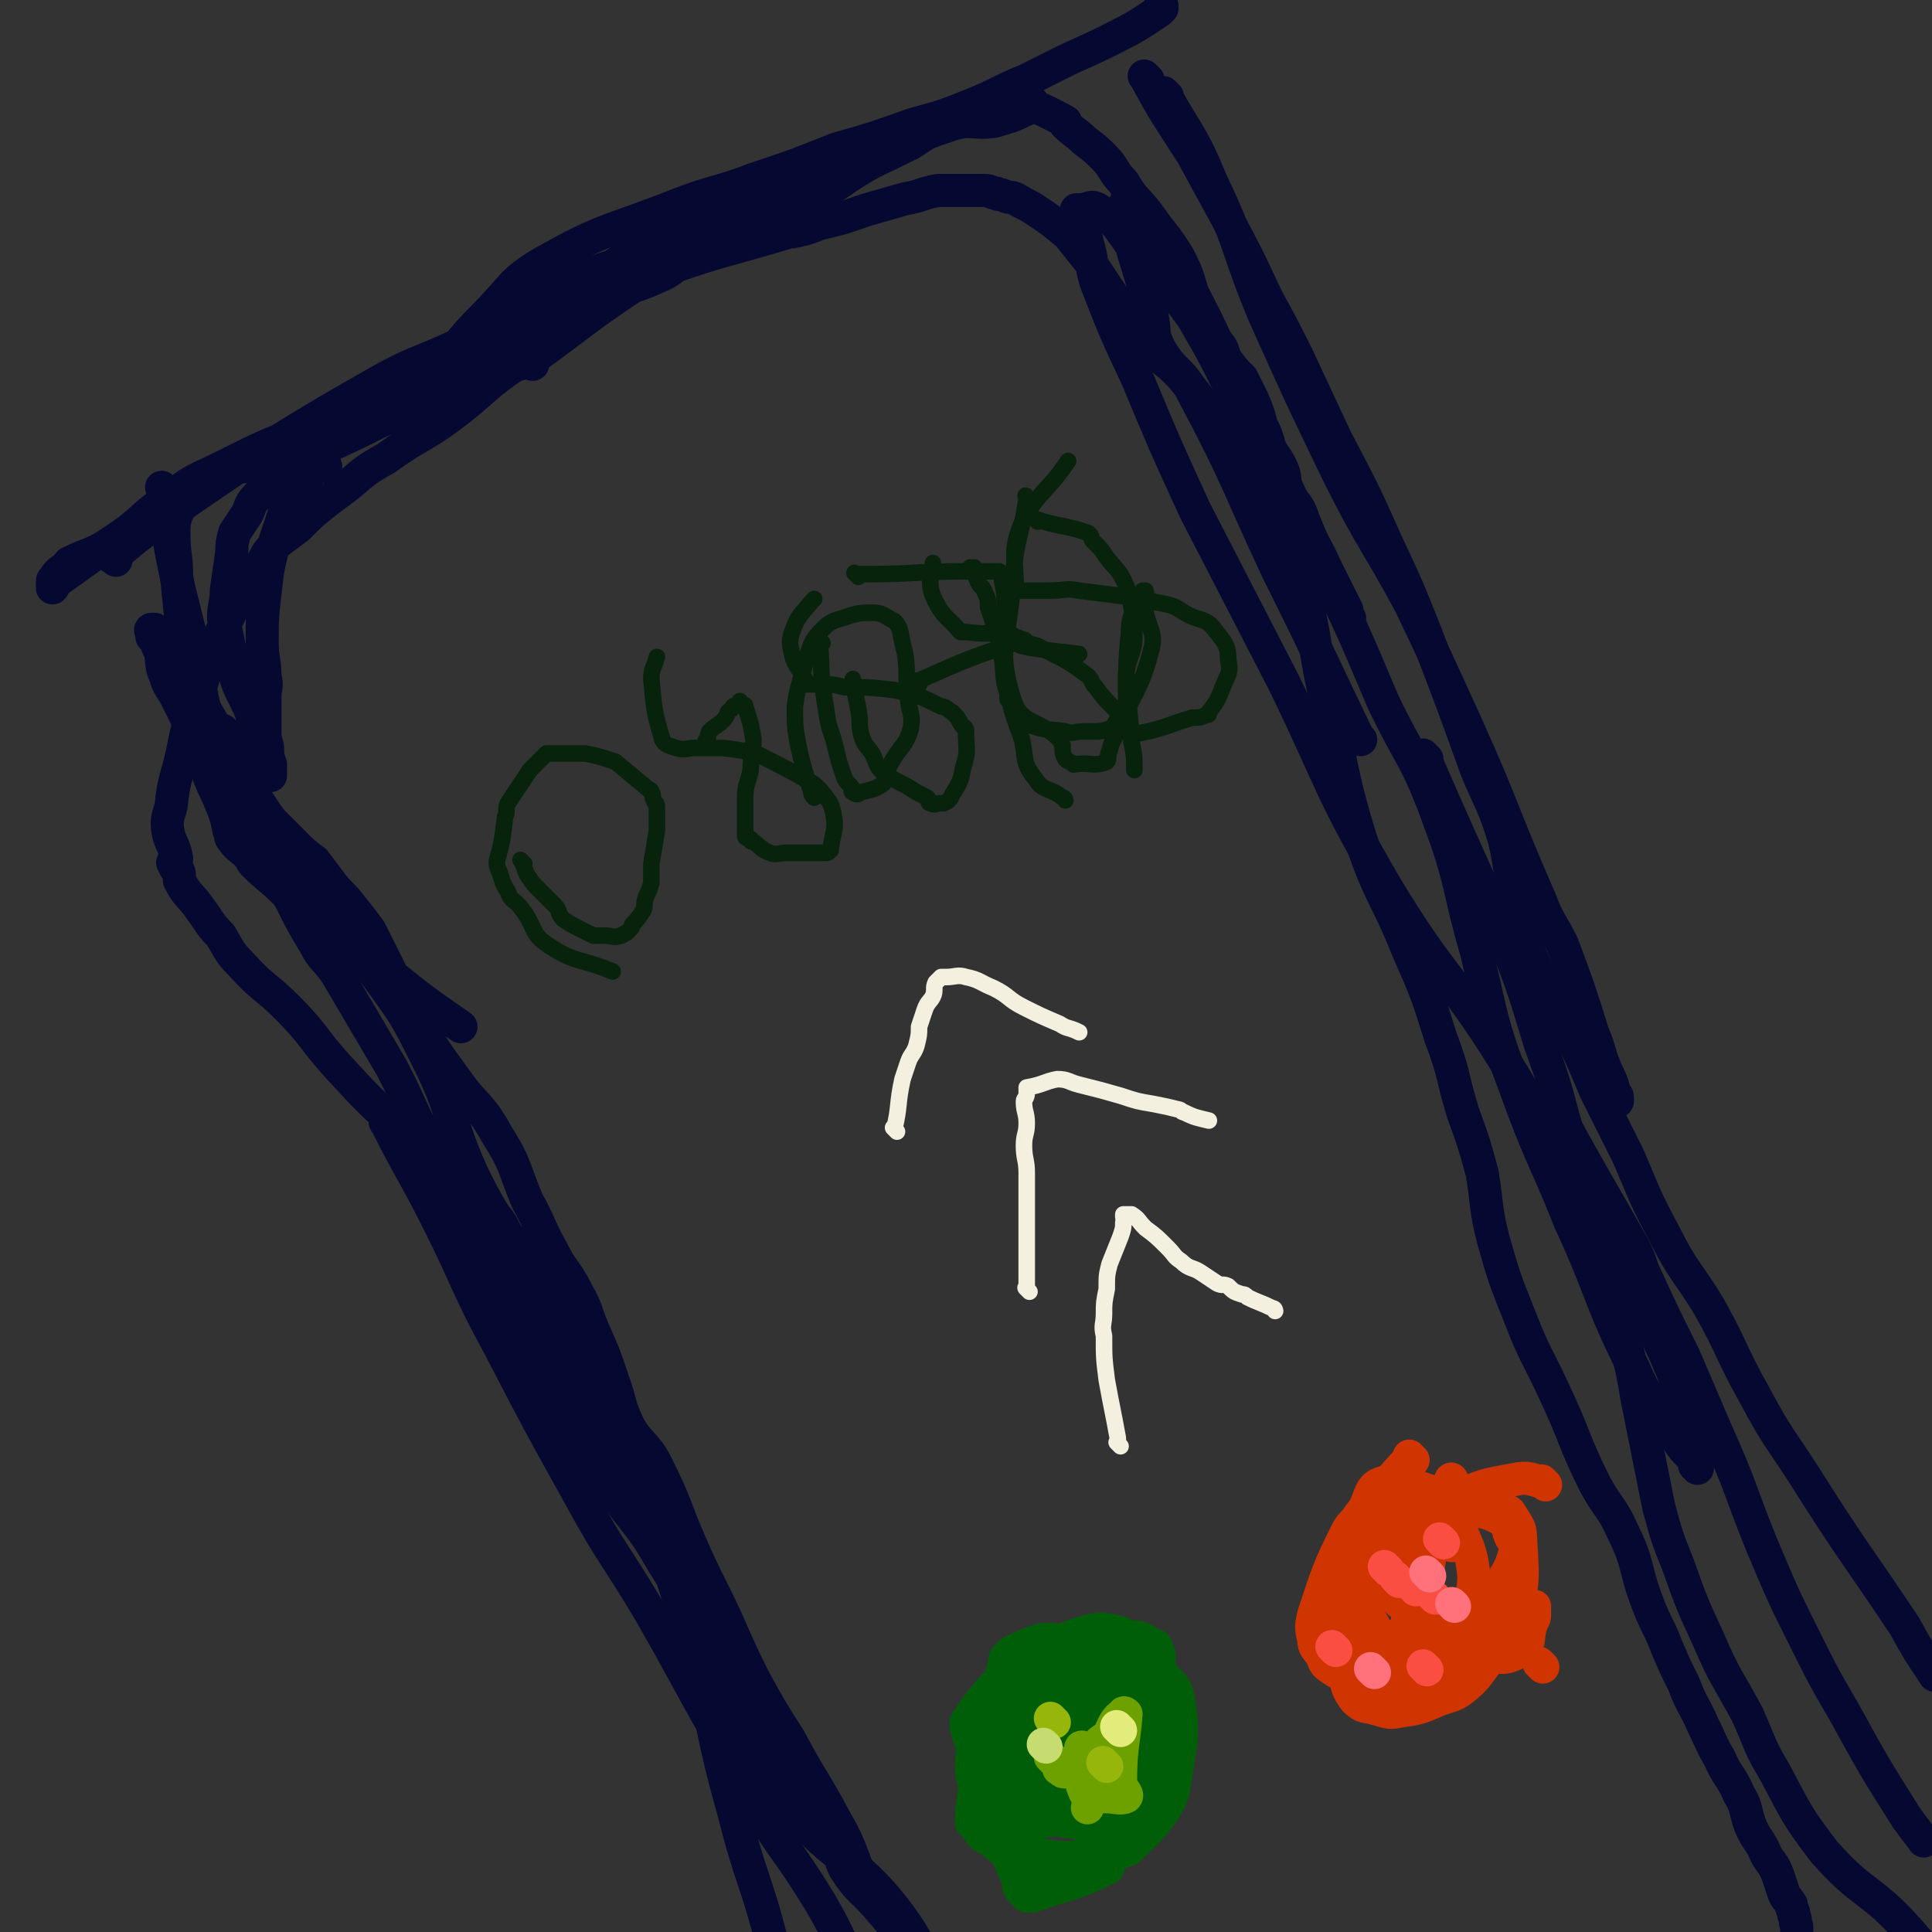 <svg viewBox='0 0 700 700' version='1.1' xmlns='http://www.w3.org/2000/svg' xmlns:xlink='http://www.w3.org/1999/xlink'><rect x="0" y="0" width="700" height="700" fill="#333333" stroke="none"/><g fill='none' stroke='#050831' stroke-width='12' stroke-linecap='round' stroke-linejoin='round'><path d='M82,266c-1,-1 -1,-1 -1,-1 -1,-1 0,0 0,0 0,0 0,0 0,0 0,0 0,0 0,0 -1,-1 0,0 0,0 0,0 0,0 0,0 0,0 0,0 0,0 -1,-1 0,0 0,0 2,5 1,6 4,11 5,9 5,9 11,18 2,3 2,3 4,5 4,4 4,4 7,7 3,3 3,3 7,6 3,4 3,4 6,8 3,4 4,4 7,8 4,5 4,5 7,9 3,6 3,6 6,12 5,10 5,10 10,19 7,12 7,12 15,23 7,10 9,9 15,20 7,11 6,12 11,24 5,9 4,9 9,18 4,8 5,7 9,15 4,7 3,7 6,14 4,9 4,9 7,18 3,8 2,9 6,17 4,7 6,6 10,14 7,14 6,14 12,28 4,9 4,9 8,17 8,16 7,16 15,32 6,11 6,11 13,22 8,15 9,15 17,30 7,12 5,13 12,26 6,9 7,9 13,18 7,10 8,10 13,21 3,4 2,5 4,9 0,1 1,1 1,1 0,0 0,0 0,0 0,1 0,1 0,1 0,0 0,0 0,0 0,0 0,0 0,0 -11,-21 -7,-24 -20,-42 -18,-24 -25,-19 -42,-43 -16,-22 -13,-25 -25,-49 -9,-18 -8,-19 -19,-36 -8,-14 -9,-13 -19,-27 -11,-17 -12,-17 -22,-34 -5,-9 -4,-10 -9,-20 -7,-16 -6,-16 -14,-32 -8,-16 -9,-16 -17,-32 -7,-13 -7,-13 -13,-26 -2,-4 -2,-4 -4,-8 -10,-17 -10,-17 -20,-34 -4,-6 -5,-5 -8,-11 -8,-13 -7,-14 -15,-27 -4,-8 -5,-7 -9,-15 -4,-7 -3,-8 -7,-16 -3,-6 -3,-6 -7,-12 -3,-6 -4,-5 -8,-11 -2,-4 -2,-4 -4,-8 -2,-4 -3,-4 -4,-8 -2,-4 -1,-5 -2,-9 -1,-2 -1,-2 -2,-5 -1,0 -1,0 -1,-1 0,0 0,0 0,-1 0,0 0,0 0,0 0,0 0,0 0,0 -1,-1 0,-1 0,-1 0,0 0,0 0,0 1,0 1,0 1,0 5,6 5,6 9,13 14,24 14,24 28,49 8,15 6,17 16,31 12,18 15,15 27,32 11,15 11,15 19,31 10,20 7,21 16,41 11,23 15,22 25,45 9,20 5,22 14,42 8,17 10,16 20,33 6,10 8,9 13,20 8,15 5,16 13,31 3,8 5,7 9,15 6,9 5,10 12,19 11,15 14,14 25,30 4,7 0,9 4,17 5,8 6,7 12,14 5,6 6,6 11,12 5,7 4,8 10,14 6,7 6,7 12,13 2,2 2,3 4,5 2,3 2,3 5,6 2,3 2,2 4,5 2,2 1,2 3,5 1,1 1,1 1,1 1,1 1,1 2,2 0,0 0,0 0,0 0,1 0,1 0,1 0,0 1,0 1,0 0,0 0,0 0,1 0,0 0,0 0,0 0,0 0,0 0,0 0,0 0,0 0,0 -1,-1 0,0 0,0 0,0 0,0 0,0 '/><path d='M42,203c-1,-1 -1,-1 -1,-1 -1,-1 0,0 0,0 0,0 0,0 0,0 0,0 -1,0 0,0 10,-9 11,-9 22,-17 16,-11 16,-11 31,-21 21,-13 21,-13 42,-25 14,-8 15,-7 30,-14 4,-2 4,-3 8,-5 17,-8 17,-8 34,-16 6,-4 6,-4 13,-7 6,-4 6,-4 12,-7 9,-3 9,-3 18,-7 8,-3 8,-2 16,-6 4,-1 4,-2 8,-4 4,-1 4,0 8,-1 1,0 1,-1 2,-1 1,0 1,0 3,0 0,0 0,0 0,0 0,0 -1,0 -1,0 0,-1 0,0 1,0 0,0 0,0 0,0 -8,5 -9,4 -16,9 -13,8 -12,9 -25,15 -22,11 -22,11 -44,21 -14,5 -15,5 -28,10 -15,7 -15,7 -29,14 -18,8 -18,8 -36,16 -15,6 -15,6 -29,13 -10,5 -10,4 -19,11 -11,7 -10,9 -21,16 -7,5 -8,4 -16,8 0,0 0,0 0,0 -2,3 -3,2 -5,5 0,0 0,1 0,1 0,0 0,0 0,0 0,0 0,-1 0,0 -1,0 -1,0 -1,1 0,0 0,0 0,0 0,1 0,1 0,2 0,0 0,0 0,0 1,-1 0,-1 1,-2 7,-5 7,-5 14,-10 22,-15 22,-15 45,-28 23,-14 23,-14 46,-27 14,-8 14,-8 28,-15 18,-7 19,-6 37,-13 11,-4 11,-4 21,-8 14,-6 15,-4 28,-10 5,-2 5,-4 10,-6 12,-5 12,-4 24,-9 7,-3 7,-2 13,-5 9,-6 8,-8 17,-13 13,-9 13,-8 27,-15 6,-4 6,-4 13,-7 3,-2 3,-2 5,-3 8,-4 10,-5 16,-7 1,-1 -3,1 -2,1 1,1 3,0 6,1 2,0 2,0 4,0 0,0 1,0 1,0 0,0 0,0 0,0 0,0 -1,0 0,0 0,-1 1,0 1,0 0,0 0,1 0,1 0,0 0,0 0,0 0,1 0,0 0,0 -1,0 0,1 -1,1 -6,3 -6,3 -13,5 -7,1 -8,-1 -15,1 -18,6 -17,7 -34,15 -21,10 -20,11 -41,21 -5,3 -5,3 -11,5 -17,5 -18,4 -36,10 -12,4 -11,4 -23,10 -5,2 -5,2 -10,5 -5,3 -6,3 -10,6 -5,4 -4,5 -9,9 -4,3 -4,3 -8,7 -2,1 -1,1 -3,3 0,0 0,0 0,0 -2,1 -2,1 -3,2 0,0 0,0 0,0 0,0 0,0 0,0 -1,-1 -1,0 -1,0 0,0 0,0 0,0 0,0 0,0 0,0 -1,-1 0,-1 0,-1 10,-11 9,-12 20,-23 10,-10 9,-12 21,-19 23,-13 24,-11 49,-21 13,-5 14,-4 27,-9 15,-5 15,-5 30,-11 14,-4 14,-4 28,-9 11,-3 11,-3 21,-7 10,-4 10,-5 20,-9 6,-3 6,-3 12,-6 8,-4 9,-4 17,-8 10,-5 10,-5 19,-11 0,0 0,0 0,0 0,0 0,0 0,0 0,0 0,-1 0,-1 0,0 1,0 1,0 0,0 0,0 0,0 0,0 0,0 0,-1 '/><path d='M423,35c-1,-1 -1,-1 -1,-1 -1,-1 0,0 0,0 0,0 0,0 0,0 0,0 0,0 0,0 -1,-1 0,0 0,0 0,0 0,0 0,0 9,16 10,15 17,32 11,23 9,24 19,48 13,29 13,29 27,58 12,24 13,23 26,47 10,21 10,21 20,43 14,31 13,32 27,64 3,8 4,8 8,16 6,16 6,16 11,32 3,7 2,7 5,14 2,4 2,4 3,8 1,1 1,1 1,2 0,0 0,0 0,0 0,1 0,1 0,1 0,0 0,0 0,0 0,0 0,0 0,0 '/><path d='M493,268c-1,-1 -1,-1 -1,-1 -1,-1 0,0 0,0 -14,-29 -14,-30 -29,-60 -15,-32 -14,-33 -31,-65 -4,-8 -7,-7 -12,-16 -3,-6 -1,-6 -3,-13 -4,-14 -4,-14 -8,-27 0,-3 0,-3 0,-6 0,-3 0,-3 0,-6 0,-1 0,-1 -1,-1 0,0 0,0 0,0 1,0 1,0 1,0 7,8 9,8 14,17 19,33 17,34 34,68 11,22 11,22 21,45 12,25 12,25 23,51 10,21 12,20 20,42 9,24 7,25 14,49 6,25 5,25 14,49 9,25 10,24 20,49 12,26 10,27 23,53 6,14 8,13 16,26 3,5 4,4 6,8 1,1 0,1 0,1 0,0 0,0 0,0 1,1 1,1 1,1 0,0 0,0 0,0 -6,-21 -3,-22 -12,-42 -24,-52 -26,-52 -55,-101 -21,-35 -25,-33 -46,-68 -21,-36 -19,-37 -37,-74 -16,-31 -16,-31 -32,-62 -11,-24 -11,-24 -21,-48 -8,-17 -8,-17 -15,-35 -2,-7 -1,-7 -3,-14 -1,-4 -2,-4 -3,-8 0,0 0,0 0,0 -1,-1 -1,-1 -1,-3 0,0 0,0 0,-1 0,0 0,0 0,0 1,0 1,0 1,0 4,0 4,-2 7,0 7,5 7,6 12,13 11,13 12,12 22,26 7,12 7,12 13,24 7,17 6,17 12,34 6,17 8,17 13,34 7,22 5,22 10,45 7,26 5,26 13,52 7,21 9,20 17,40 7,16 7,16 12,32 5,13 4,14 8,27 4,11 4,11 7,22 2,12 1,12 4,24 4,14 4,14 10,29 5,13 6,13 12,26 8,17 7,18 15,34 5,9 6,8 10,17 6,12 4,13 9,26 3,8 4,8 7,16 3,7 3,7 6,13 3,8 4,8 7,15 3,6 3,7 6,12 3,7 4,6 7,13 3,5 2,5 4,11 2,5 3,5 5,9 2,5 3,4 5,9 1,3 1,3 2,6 1,3 1,2 3,5 0,2 1,2 1,4 1,2 0,2 1,4 0,0 0,0 0,0 0,1 0,1 0,2 0,0 0,0 0,0 0,1 0,1 0,1 0,1 0,1 0,1 0,1 0,1 0,2 -1,2 -2,2 -3,4 0,0 0,0 0,0 -4,2 -3,2 -7,5 -16,11 -16,11 -32,22 -17,11 -17,12 -35,23 -9,5 -9,5 -18,10 -13,6 -13,6 -25,12 -9,4 -9,4 -17,9 -12,8 -12,8 -24,16 -6,4 -7,3 -13,7 -6,3 -5,4 -11,7 -5,3 -5,3 -11,6 -1,1 -1,1 -3,2 -8,3 -8,2 -17,5 0,0 0,0 0,0 1,1 0,0 0,0 -1,0 -1,0 -2,0 '/><path d='M517,275c-1,-1 -1,-1 -1,-1 -1,-1 0,0 0,0 0,0 0,0 0,0 0,0 -1,-1 0,0 12,28 13,29 26,59 9,22 9,22 16,45 5,14 5,14 9,29 6,20 6,20 13,40 2,5 3,5 4,11 3,11 2,11 4,22 2,13 3,13 5,26 4,20 4,20 8,40 3,11 3,11 7,21 5,14 5,14 11,27 6,14 7,14 14,27 5,11 4,11 10,21 8,15 8,16 18,29 14,16 17,13 31,29 12,14 15,15 21,29 2,5 -2,5 -4,10 '/><path d='M118,169c-1,-1 -1,-1 -1,-1 -1,-1 0,0 0,0 0,0 0,0 0,0 0,0 0,0 0,0 -1,-1 0,0 0,0 0,0 0,0 0,0 0,0 0,0 0,0 -7,-1 -7,0 -13,0 -7,0 -7,0 -13,1 -3,0 -3,0 -7,1 -3,1 -3,1 -6,2 -3,1 -3,1 -5,3 -1,0 -1,0 -2,1 -1,1 -1,1 -2,2 -2,1 -3,1 -3,4 -2,5 -3,5 -3,11 0,8 1,8 1,16 1,10 1,10 2,20 1,12 2,12 3,23 2,9 2,9 4,19 1,5 1,5 3,11 2,5 2,4 4,9 2,5 2,5 3,10 1,1 0,2 1,3 2,3 3,3 6,6 1,1 1,2 2,3 5,5 6,5 11,10 7,7 6,8 14,14 12,10 13,9 27,18 11,9 16,12 23,17 '/><path d='M60,178c-1,-1 -1,-1 -1,-1 -1,-1 0,0 0,0 0,0 0,0 0,0 0,0 -1,-1 0,0 2,17 2,19 6,37 3,12 3,12 6,24 2,11 1,11 4,22 3,11 3,11 8,21 3,8 3,8 7,14 5,9 6,8 11,16 4,7 5,7 9,13 '/><path d='M365,35c-1,-1 -1,-1 -1,-1 -1,-1 0,0 0,0 0,0 0,0 0,0 0,0 0,0 0,0 -1,-1 0,0 0,0 0,0 0,0 0,0 0,0 0,0 0,0 -1,-1 0,0 0,0 11,5 11,4 22,10 0,0 0,1 0,1 3,3 4,3 7,6 4,3 4,3 7,6 4,4 3,5 7,9 4,7 5,6 10,13 5,7 5,6 10,14 3,6 3,6 5,13 2,4 2,4 4,9 0,3 0,3 1,5 1,2 2,2 4,4 2,2 2,3 3,6 3,4 3,4 6,7 2,4 2,4 4,8 2,5 2,5 3,9 2,4 2,4 3,8 2,4 3,4 5,9 1,3 0,4 2,8 1,3 2,2 4,6 1,2 1,3 2,5 3,8 4,8 7,15 4,8 4,8 8,16 0,2 0,2 1,3 '/><path d='M416,29c-1,-1 -1,-1 -1,-1 -1,-1 0,0 0,0 0,0 0,0 0,0 0,0 -1,-1 0,0 7,13 8,14 17,28 6,11 6,11 12,22 8,15 8,15 15,30 6,11 6,11 11,21 7,15 7,15 14,30 10,19 10,19 19,39 7,15 7,15 13,30 10,26 10,26 19,51 5,12 6,12 10,25 4,17 1,18 7,35 6,17 7,16 15,32 6,12 6,12 11,24 6,12 6,12 12,24 6,14 6,15 13,28 7,14 8,13 16,26 9,16 8,17 17,33 8,15 9,15 18,29 17,27 18,27 36,54 5,9 5,9 11,18 '/><path d='M567,407c-1,-1 -1,-1 -1,-1 -1,-1 0,0 0,0 0,0 0,0 0,0 0,0 -1,-1 0,0 12,22 13,23 26,46 3,6 2,6 5,12 6,13 6,13 13,27 6,14 6,14 12,28 9,20 8,20 16,40 8,19 8,19 17,37 6,12 6,12 13,24 11,20 11,20 23,39 3,4 3,4 6,8 '/><path d='M141,408c-1,-1 -1,-1 -1,-1 -1,-1 0,0 0,0 0,0 0,0 0,0 9,18 10,18 19,36 11,22 10,23 22,45 14,27 14,27 29,54 12,22 13,21 26,43 12,21 12,22 24,43 7,13 6,14 14,26 11,18 12,17 23,35 10,17 8,18 17,35 14,26 14,26 29,51 15,26 15,26 32,51 21,32 22,31 43,63 22,35 29,46 44,70 '/><path d='M201,462c-1,-1 -1,-1 -1,-1 -1,-1 0,0 0,0 13,33 13,33 26,66 12,29 13,29 22,59 11,35 8,36 18,71 6,24 8,24 14,48 9,31 4,33 16,63 14,38 16,37 35,72 17,34 15,35 36,66 44,67 42,70 93,130 39,46 43,41 87,82 10,10 10,10 20,19 '/><path d='M121,159c-1,-1 -1,-1 -1,-1 -1,-1 0,0 0,0 0,0 0,0 0,0 0,0 0,0 0,0 -1,-1 0,0 0,0 0,0 0,0 0,0 0,0 0,0 0,0 -1,-1 0,0 0,0 0,1 0,1 0,1 -5,8 -5,8 -10,16 -2,2 -2,2 -4,5 -1,3 -2,3 -3,6 -2,6 -2,6 -4,12 -2,8 -2,8 -3,17 -1,9 -1,9 -1,18 0,6 1,6 1,12 1,4 0,4 0,7 0,4 0,4 0,8 0,3 0,3 0,6 0,3 1,3 1,6 0,2 0,2 1,5 0,1 0,1 0,2 0,0 0,0 0,0 0,1 0,1 0,1 0,0 0,0 0,0 0,0 0,-1 0,0 -1,0 0,0 0,1 0,0 0,0 0,0 -2,-3 -2,-2 -3,-5 -3,-9 -2,-9 -4,-18 -3,-7 -4,-7 -6,-14 -2,-5 -1,-5 -2,-10 -1,-5 -1,-5 -2,-10 0,-5 1,-5 1,-10 1,-7 1,-7 2,-14 0,-3 0,-3 1,-7 2,-3 2,-3 4,-6 2,-3 1,-4 4,-7 5,-5 5,-6 11,-10 12,-7 12,-7 25,-13 4,-2 4,-2 8,-4 14,-6 14,-7 28,-13 8,-3 8,-3 16,-6 1,-1 1,-1 2,-1 0,0 0,0 0,0 2,0 2,-1 4,-1 0,0 0,0 1,0 0,0 0,0 0,0 0,0 0,-1 -1,0 -12,8 -12,10 -24,19 -11,8 -12,7 -23,15 -7,4 -7,4 -14,10 -4,3 -4,3 -8,6 -5,4 -5,4 -10,9 -4,3 -4,3 -8,6 -3,3 -3,3 -5,7 -6,9 -7,9 -12,19 -7,15 -7,15 -12,31 -3,9 -3,9 -5,19 -2,9 -3,9 -4,19 -1,4 -2,5 -1,10 1,4 2,4 3,9 0,1 -1,1 -1,2 0,0 0,0 0,0 0,0 -1,-1 0,0 0,0 0,1 1,2 1,1 1,1 1,3 0,0 0,0 0,1 3,6 4,5 8,11 3,4 3,5 7,9 3,5 3,6 7,10 8,9 9,8 17,16 10,10 9,11 18,21 11,12 11,12 23,23 16,16 19,14 33,30 7,7 4,9 9,17 0,2 1,1 2,2 '/><path d='M193,132c-1,-1 -1,-1 -1,-1 -1,-1 0,0 0,0 0,0 0,0 0,0 0,0 0,0 0,0 -1,-1 0,0 0,0 0,0 0,0 0,0 0,0 0,0 0,0 -1,-1 0,0 0,0 1,0 1,-1 1,-1 18,-13 18,-14 36,-26 5,-4 6,-4 11,-6 23,-8 23,-7 46,-14 0,0 0,0 1,0 5,-1 5,-1 10,-3 9,-2 8,-2 17,-5 7,-2 7,-2 14,-4 6,-1 6,-2 12,-3 4,0 4,0 7,0 5,0 5,0 10,0 2,0 2,1 4,1 1,1 1,0 3,1 2,1 2,0 4,1 3,2 4,2 7,4 6,4 6,4 12,9 4,5 4,5 8,10 6,9 6,9 12,18 4,5 3,5 7,10 8,9 10,8 17,17 4,5 4,5 7,10 2,4 2,4 4,8 0,1 0,1 1,3 1,2 1,2 3,4 2,4 2,4 4,7 '/></g>
<g fill='none' stroke='#005E09' stroke-width='12' stroke-linecap='round' stroke-linejoin='round'><path d='M356,625c-1,-1 -1,-1 -1,-1 -1,-1 0,0 0,0 0,0 0,0 0,0 0,0 0,0 0,0 -1,-1 0,0 0,0 0,0 0,0 0,0 0,0 0,0 0,0 -1,-1 0,0 0,0 0,1 0,1 0,2 0,2 1,2 1,4 1,1 1,1 1,3 0,2 0,2 1,3 1,2 1,3 2,5 2,1 2,1 5,1 4,0 4,0 8,0 4,0 4,0 8,-1 4,-1 4,-1 8,-1 0,-1 -1,0 -1,0 1,-2 1,-3 3,-6 1,-2 3,-2 3,-4 0,-6 -1,-6 -2,-12 -1,-3 -1,-3 -2,-5 0,-1 1,-1 0,-1 -2,-2 -2,-2 -4,-3 -3,-1 -3,-1 -6,-2 -2,-1 -2,-1 -3,-1 -2,0 -2,0 -3,0 -2,1 -2,1 -4,1 -1,1 -1,1 -1,1 -2,3 -3,3 -5,6 -4,9 -4,9 -7,18 -2,7 -1,7 -2,14 0,0 0,0 0,0 0,3 0,3 0,5 0,0 0,0 0,0 0,1 0,1 0,1 0,0 1,0 1,0 0,0 0,1 1,1 8,3 9,7 17,6 5,0 5,-3 9,-7 7,-7 7,-7 13,-14 2,-3 3,-2 4,-5 3,-7 2,-7 4,-14 1,-1 1,-2 1,-3 -1,-6 -1,-6 -4,-11 -2,-4 -3,-4 -6,-7 -2,-2 -2,-2 -5,-2 -4,-2 -4,-1 -9,-2 -1,0 -1,0 -3,0 -4,1 -4,1 -8,3 -3,1 -3,1 -5,3 -1,1 -1,1 -1,3 0,0 0,0 0,0 -4,14 -7,14 -8,28 -1,12 1,12 4,23 1,7 2,6 5,12 1,2 0,2 1,3 0,1 1,1 1,1 0,0 0,0 0,0 0,0 -1,-1 0,0 9,1 10,3 20,3 5,0 6,-1 10,-4 8,-6 10,-6 15,-15 5,-9 3,-10 5,-20 2,-9 2,-9 2,-18 0,-5 0,-5 -1,-10 -1,-4 -1,-4 -3,-7 -1,-2 -1,-2 -3,-3 -4,-3 -4,-4 -8,-5 -5,-1 -5,-1 -10,0 -10,3 -10,4 -20,10 -4,1 -5,1 -7,4 -8,11 -9,15 -14,23 -1,2 2,-5 2,-4 0,5 -3,8 -3,16 0,5 1,5 2,10 2,7 0,8 4,13 5,6 7,5 15,9 5,2 5,2 9,4 2,1 2,1 4,1 2,0 2,0 5,0 1,0 1,0 2,0 2,-1 2,-1 3,-2 6,-8 8,-8 10,-17 3,-9 1,-9 1,-18 0,-8 1,-8 -1,-15 -2,-8 -3,-8 -7,-15 -2,-3 -1,-3 -3,-5 -2,-2 -2,-2 -4,-3 -5,-3 -8,-3 -11,-4 -1,-1 3,0 2,0 -4,1 -8,-2 -12,2 -10,10 -9,13 -16,26 -1,2 0,3 0,5 -1,15 -3,21 -3,29 0,3 2,-7 2,-7 1,1 -1,5 0,9 1,3 2,3 5,5 6,5 6,4 12,8 1,1 1,0 2,1 4,0 4,0 7,0 12,-2 12,-2 23,-4 3,-1 4,-1 6,-2 6,-6 7,-6 12,-13 4,-6 4,-7 5,-14 2,-13 3,-14 1,-27 -1,-6 -3,-6 -8,-11 -2,-3 -3,-2 -6,-4 -4,-2 -3,-3 -7,-4 -7,-2 -7,-3 -14,-2 -10,3 -10,5 -20,9 -2,1 -2,0 -3,1 -4,2 -4,3 -8,5 -1,1 -1,1 -2,2 -5,6 -5,6 -9,12 0,0 0,0 0,0 0,0 0,1 0,1 1,4 1,4 2,7 0,0 0,0 0,0 4,7 4,7 8,14 0,1 0,1 1,2 0,0 0,0 0,0 3,2 3,2 7,4 2,2 2,4 5,4 11,-1 12,-3 23,-6 4,-2 4,-2 9,-4 1,0 0,-1 1,-1 0,0 0,0 0,0 4,-10 6,-10 7,-20 1,-6 0,-7 -2,-13 -2,-5 -3,-4 -6,-9 0,0 0,0 0,0 -4,-4 -4,-4 -9,-7 -2,-1 -2,-1 -4,-2 -1,0 -1,0 -2,0 -3,-1 -3,0 -5,0 -7,1 -9,0 -14,3 -1,1 1,2 1,3 -5,15 -8,15 -13,30 -2,10 -2,11 -1,20 2,11 4,11 7,22 2,5 2,5 4,9 0,2 0,3 1,4 1,1 1,1 2,1 0,0 0,0 0,0 0,0 0,1 0,1 1,0 1,0 2,0 14,-5 15,-4 27,-10 1,0 0,-1 0,-2 4,-6 6,-5 10,-11 3,-8 4,-8 4,-17 0,-8 -1,-8 -5,-15 -1,-4 -2,-3 -4,-6 0,0 0,0 0,0 -6,-4 -6,-5 -12,-8 -5,-2 -5,-1 -10,-2 0,0 0,0 0,0 -1,0 -2,0 -2,1 -4,5 -4,5 -6,11 -3,4 -3,4 -4,9 -2,6 -2,6 -2,12 0,1 1,1 2,2 1,0 0,1 1,2 2,1 2,1 5,3 4,2 4,2 8,4 1,0 1,0 1,0 8,1 10,5 16,2 7,-3 6,-7 10,-15 4,-9 5,-9 7,-19 2,-8 0,-8 0,-17 0,-5 0,-5 0,-10 0,-2 0,-2 -1,-4 0,-1 -1,-1 -1,-1 -4,-2 -4,-3 -8,-3 -2,0 -3,1 -4,3 -11,17 -10,18 -21,36 -6,11 -7,11 -14,22 0,0 0,0 0,0 2,-1 2,-1 3,-1 0,0 0,0 0,0 0,1 -1,0 0,0 2,1 3,4 6,4 12,-1 12,-3 24,-6 0,0 1,0 1,0 2,-1 2,-1 3,-2 2,-1 2,-1 3,-2 3,-5 3,-5 4,-10 1,-4 0,-4 0,-8 0,-1 0,-1 0,-1 0,0 0,0 0,0 -2,-1 -2,-2 -3,-2 -6,0 -6,0 -11,1 -1,1 -1,1 -2,2 0,0 0,0 0,0 -3,12 -4,15 -6,23 -1,1 1,-4 1,-4 0,0 -1,2 0,3 10,6 12,6 22,12 '/><path d='M379,631c-1,-1 -1,-1 -1,-1 -1,-1 0,0 0,0 0,0 0,0 0,0 0,0 0,0 0,0 -1,-1 0,0 0,0 '/><path d='M382,620c-1,-1 -1,-1 -1,-1 -1,-1 0,0 0,0 0,0 0,0 0,0 0,0 0,0 0,0 -1,-1 0,0 0,0 0,0 0,0 0,0 0,0 0,-1 0,0 -1,4 -1,6 0,11 1,3 2,2 3,5 1,3 0,3 2,6 1,3 1,3 2,5 1,2 1,2 2,5 0,0 0,0 0,0 2,0 3,1 5,-1 3,-2 3,-3 4,-7 3,-6 4,-6 6,-13 1,-6 0,-7 0,-13 0,-8 0,-8 -1,-15 -1,-1 -1,0 -2,0 0,0 0,0 0,0 -4,-2 -4,-3 -8,-4 -5,0 -5,1 -10,3 -3,1 -3,2 -6,4 0,0 0,0 0,0 -5,9 -7,8 -9,17 -4,12 -1,13 -4,24 0,3 -1,3 -2,5 0,1 0,1 0,3 0,1 1,1 1,2 0,0 0,0 0,0 0,1 0,1 0,1 0,0 0,0 0,0 7,2 7,4 13,3 11,-1 14,-3 22,-6 1,0 -4,2 -4,1 0,-3 2,-4 4,-7 1,-3 1,-3 2,-7 0,-2 1,-2 0,-4 -2,-3 -3,-2 -6,-4 -8,-4 -8,-5 -17,-8 -2,0 -2,0 -5,0 0,0 0,0 0,0 -1,0 -1,0 -1,0 '/><path d='M384,659c-1,-1 -1,-1 -1,-1 -1,-1 0,0 0,0 0,0 0,0 0,0 0,0 0,0 0,0 -1,-1 0,0 0,0 '/><path d='M379,642c-1,-1 -1,-1 -1,-1 -1,-1 0,0 0,0 0,0 0,0 0,0 0,0 0,0 0,0 -1,-1 0,0 0,0 0,0 0,0 0,0 0,0 0,0 0,0 -1,-1 0,0 0,0 0,0 0,0 0,0 0,0 0,0 0,0 -1,-1 0,0 0,0 0,0 0,0 0,0 0,0 0,0 0,0 -1,-1 0,0 0,0 0,0 0,0 0,0 0,0 0,0 0,0 -1,-1 0,0 0,0 0,2 0,2 0,5 0,0 0,0 0,0 0,1 0,1 0,2 0,0 0,0 0,0 0,1 0,1 0,1 0,0 0,0 0,0 '/></g>
<g fill='none' stroke='#6CA100' stroke-width='12' stroke-linecap='round' stroke-linejoin='round'><path d='M382,638c-1,-1 -1,-1 -1,-1 -1,-1 0,0 0,0 0,0 0,0 0,0 0,0 0,0 0,0 -1,-1 0,0 0,0 0,0 0,0 0,0 0,0 0,0 0,0 -1,-1 0,0 0,0 0,0 0,0 0,0 0,0 -1,-1 0,0 0,0 1,1 3,3 0,0 -1,1 0,1 1,1 1,1 2,1 1,0 2,0 3,0 0,0 -1,-1 -1,-1 1,-1 2,-1 3,-3 1,-1 0,-1 1,-3 0,0 0,0 0,0 0,-1 0,-1 0,-1 0,0 0,0 0,0 0,0 0,-1 0,-1 -1,0 0,1 0,2 0,5 0,5 0,10 0,2 0,2 1,4 0,1 1,1 1,1 0,0 0,0 0,0 0,1 0,1 0,1 0,0 1,0 1,0 3,0 3,0 6,0 3,0 5,1 7,0 1,-1 -2,-3 -2,-5 0,-13 1,-13 2,-25 0,0 0,0 0,0 0,0 -1,-1 -1,0 -3,2 -3,3 -5,7 -2,3 -4,2 -5,6 -3,10 -1,10 -3,21 '/></g>
<g fill='none' stroke='#96B60B' stroke-width='12' stroke-linecap='round' stroke-linejoin='round'><path d='M382,624c-1,-1 -1,-1 -1,-1 -1,-1 0,0 0,0 0,0 0,0 0,0 0,0 0,0 0,0 '/><path d='M401,640c-1,-1 -1,-1 -1,-1 -1,-1 0,0 0,0 0,0 0,0 0,0 '/></g>
<g fill='none' stroke='#C7DC70' stroke-width='12' stroke-linecap='round' stroke-linejoin='round'><path d='M379,633c-1,-1 -1,-1 -1,-1 '/></g>
<g fill='none' stroke='#E3EB7B' stroke-width='12' stroke-linecap='round' stroke-linejoin='round'><path d='M406,627c-1,-1 -1,-1 -1,-1 -1,-1 0,0 0,0 '/></g>
<g fill='none' stroke='#CF3401' stroke-width='12' stroke-linecap='round' stroke-linejoin='round'><path d='M502,561c-1,-1 -1,-1 -1,-1 -1,-1 0,0 0,0 0,0 0,0 0,0 0,0 0,0 0,0 -1,-1 0,0 0,0 0,0 0,0 0,0 1,1 1,1 2,1 1,0 1,0 1,0 2,0 2,1 4,1 1,0 1,0 2,-1 0,0 0,0 0,0 0,0 0,0 0,0 0,0 0,0 0,0 -1,-1 -1,-1 -2,-1 -3,0 -3,0 -5,0 -1,0 -1,0 -2,0 -4,2 -4,2 -7,5 -2,2 -2,3 -3,6 -1,2 -2,2 -2,4 -1,5 -1,6 -1,11 0,3 1,3 1,5 1,1 1,0 1,0 4,2 4,3 8,4 3,0 4,0 7,-1 2,-1 2,-2 4,-4 1,-1 1,0 2,-1 0,0 0,-1 0,-1 3,-9 4,-8 6,-17 2,-11 1,-11 2,-22 0,0 0,0 0,0 0,0 0,0 0,-1 0,-1 0,-1 -1,-1 -7,-1 -8,-3 -14,-1 -4,1 -4,3 -6,7 -6,11 -6,11 -10,23 -2,7 -1,8 -1,16 0,3 0,3 1,7 2,4 2,4 4,8 0,0 0,0 1,0 6,2 6,3 12,5 1,0 1,-1 2,-2 4,-1 4,-1 9,-3 4,-1 6,1 8,-2 5,-7 3,-9 5,-18 3,-8 5,-8 5,-16 -1,-12 -4,-12 -7,-24 -1,-6 0,-9 -1,-11 -1,-1 0,5 -2,5 -10,0 -13,-6 -22,-4 -6,1 -5,5 -8,10 -6,8 -6,8 -10,18 -4,7 -3,7 -4,15 -1,6 -1,7 -1,13 0,1 0,2 0,3 0,0 1,-1 1,-1 4,2 4,5 8,6 9,4 10,5 19,5 5,-1 4,-5 9,-7 5,-1 6,2 11,1 4,-1 6,-1 8,-4 6,-8 4,-10 7,-20 '/><path d='M516,542c-1,-1 -1,-1 -1,-1 -1,-1 0,0 0,0 0,0 0,0 0,0 0,0 0,-1 0,0 -5,3 -5,4 -9,8 -3,2 -3,1 -5,4 -2,2 -2,2 -4,6 -2,6 -3,6 -4,13 0,4 0,5 1,9 2,5 2,5 5,10 4,5 4,6 9,10 4,4 4,3 8,6 3,2 3,2 6,4 '/><path d='M559,604c-1,-1 -1,-1 -1,-1 -1,-1 0,0 0,0 0,0 0,0 0,0 '/><path d='M512,529c-1,-1 -1,-1 -1,-1 -1,-1 0,0 0,0 0,0 0,0 0,0 -9,10 -9,10 -17,21 -3,3 -4,2 -6,6 -7,14 -7,15 -12,30 -1,4 -1,5 0,9 0,3 1,3 3,6 1,3 1,3 4,5 3,2 4,2 8,2 6,1 6,1 13,0 7,-1 8,-1 14,-5 8,-5 6,-7 14,-13 4,-3 5,-2 10,-5 0,0 0,0 0,0 '/><path d='M560,538c-1,-1 -1,-1 -1,-1 -1,-1 0,0 0,0 0,0 0,0 0,0 -5,-1 -5,-2 -10,-1 -11,2 -12,2 -22,7 -8,4 -8,4 -14,11 -8,8 -7,9 -15,19 -2,3 -3,3 -5,6 -4,6 -4,6 -6,13 -1,6 -1,7 0,13 1,6 1,7 4,11 3,3 4,2 7,3 4,1 5,2 9,1 7,-1 7,-1 14,-4 5,-2 5,-1 9,-4 5,-4 5,-5 9,-10 4,-6 6,-6 8,-13 5,-14 5,-15 4,-30 0,-6 -1,-6 -4,-11 -1,-1 -2,-1 -4,-1 -7,0 -7,-1 -13,0 -4,1 -4,1 -9,3 -1,0 -2,0 -3,1 -4,5 -4,6 -6,12 -1,4 0,5 0,9 0,11 -1,17 0,21 1,2 1,-6 4,-8 4,-2 6,2 11,2 3,-1 2,-3 5,-4 3,-3 4,-2 7,-4 1,0 1,0 1,0 5,-8 7,-9 9,-17 1,-3 -1,-3 -2,-6 -1,-2 0,-3 -2,-5 -6,-3 -6,-3 -13,-4 -2,0 -2,1 -4,2 -6,2 -6,3 -12,5 0,0 -1,0 -1,0 -5,11 -8,12 -9,23 -1,4 2,3 4,7 0,1 0,1 0,2 0,0 0,0 0,0 8,5 7,6 15,10 5,3 5,3 10,4 8,0 10,2 16,-2 4,-2 2,-5 4,-10 1,-2 1,-2 1,-3 0,-1 0,-1 0,-3 '/><path d='M526,560c-1,-1 -1,-1 -1,-1 -1,-1 0,0 0,0 0,0 0,0 0,0 0,0 0,0 0,0 -1,-1 0,0 0,0 '/></g>
<g fill='none' stroke='#FA4E42' stroke-width='12' stroke-linecap='round' stroke-linejoin='round'><path d='M503,569c-1,-1 -1,-1 -1,-1 -1,-1 0,0 0,0 0,0 0,0 0,0 0,0 0,0 0,0 '/><path d='M507,573c-1,-1 -1,-1 -1,-1 -1,-1 0,0 0,0 '/><path d='M513,576c-1,-1 -1,-1 -1,-1 -1,-1 0,0 0,0 0,0 0,0 0,0 '/><path d='M484,598c-1,-1 -1,-1 -1,-1 -1,-1 0,0 0,0 0,0 0,0 0,0 0,0 0,0 0,0 '/><path d='M523,559c-1,-1 -1,-1 -1,-1 -1,-1 0,0 0,0 '/><path d='M520,579c-1,-1 -1,-1 -1,-1 -1,-1 0,0 0,0 '/><path d='M517,605c-1,-1 -1,-1 -1,-1 -1,-1 0,0 0,0 '/></g>
<g fill='none' stroke='#FF717B' stroke-width='12' stroke-linecap='round' stroke-linejoin='round'><path d='M518,571c-1,-1 -1,-1 -1,-1 -1,-1 0,0 0,0 '/><path d='M498,606c-1,-1 -1,-1 -1,-1 -1,-1 0,0 0,0 '/><path d='M527,582c-1,-1 -1,-1 -1,-1 '/></g>
<g fill='none' stroke='#07230B' stroke-width='6' stroke-linecap='round' stroke-linejoin='round'><path d='M190,313c-1,-1 -1,-1 -1,-1 -1,-1 0,0 0,0 0,0 0,0 0,0 0,0 0,0 0,0 -1,-1 0,0 0,0 0,0 0,0 0,0 0,0 0,0 0,0 -1,-1 0,0 0,0 0,0 0,0 0,0 1,2 1,3 2,5 2,3 2,3 4,5 3,3 3,3 6,6 2,2 1,3 3,5 3,2 3,2 7,4 2,1 2,1 4,2 2,0 2,0 4,0 3,0 3,1 6,0 1,0 1,-1 2,-1 1,-1 1,-1 1,-1 1,-1 1,-1 1,-2 2,-2 2,-2 4,-5 1,-2 0,-2 1,-5 1,-2 1,-2 2,-5 0,-3 0,-3 0,-7 1,-6 1,-6 2,-12 0,-5 0,-5 0,-9 0,-1 -1,-1 -1,-2 -1,-1 0,-2 -1,-3 0,-1 -1,-1 -1,-1 -6,-5 -6,-5 -12,-10 0,0 0,0 0,0 -6,-2 -6,-2 -11,-3 0,0 0,0 0,0 -7,0 -7,0 -14,0 0,0 0,0 0,0 -3,3 -3,3 -6,6 -4,6 -4,6 -8,12 -1,2 0,3 -1,5 -1,8 -1,9 -3,16 0,1 0,0 0,0 0,1 0,2 1,4 1,3 1,4 3,7 1,3 2,3 4,5 6,7 4,10 10,14 10,7 12,5 24,10 '/><path d='M257,270c-1,-1 -1,-1 -1,-1 -1,-1 0,0 0,0 0,0 0,0 0,0 0,0 0,0 0,0 -1,-1 0,0 0,0 0,0 0,0 0,0 0,0 0,0 0,0 -1,-1 0,0 0,0 0,0 0,0 0,0 1,-2 0,-2 1,-4 2,-2 3,-2 5,-4 2,-2 1,-3 3,-4 1,-2 1,-1 3,-2 0,-1 0,-1 0,-1 0,0 1,1 1,1 1,1 1,0 1,1 2,6 2,6 3,12 0,5 -1,5 -1,11 -1,5 -2,5 -2,10 0,4 0,4 0,8 0,2 0,2 0,3 0,2 0,2 0,3 0,1 1,0 2,1 0,1 0,1 1,1 3,2 3,3 6,4 2,1 3,0 6,0 0,0 0,0 0,0 1,0 1,0 3,0 6,0 6,0 11,0 0,0 0,0 0,0 1,0 1,0 2,-1 0,0 0,-1 0,-1 1,-6 2,-7 1,-12 -1,-5 -2,-5 -5,-9 -2,-2 -2,-2 -4,-3 -9,-5 -9,-5 -19,-10 -2,-1 -2,-1 -5,-1 -6,-1 -6,-1 -13,-1 -2,0 -2,0 -4,0 -3,0 -4,1 -7,0 -3,-1 -4,-1 -5,-3 -3,-10 -3,-11 -4,-22 0,-4 1,-4 2,-8 '/><path d='M310,250c-1,-1 -1,-1 -1,-1 -1,-1 0,0 0,0 0,0 0,0 0,0 0,0 0,0 0,0 -1,-1 0,0 0,0 0,0 0,0 0,0 0,0 0,0 0,0 -1,-1 0,0 0,0 0,0 0,0 0,0 0,-1 0,-1 0,-2 0,0 0,0 0,0 0,0 0,0 0,-1 0,0 0,0 0,0 0,1 0,1 0,1 0,0 0,0 0,0 1,5 1,5 2,10 1,5 0,5 1,9 1,4 2,4 4,7 2,4 1,4 4,7 6,4 6,3 12,7 2,1 2,1 4,2 1,1 0,2 1,2 2,1 2,0 4,0 0,0 0,0 1,0 2,-1 2,-1 3,-3 3,-5 3,-5 4,-10 2,-6 1,-7 1,-13 0,-2 -1,-1 -2,-3 -1,-2 -1,-2 -3,-4 -2,-1 -2,-2 -4,-2 -8,-4 -8,-4 -17,-6 -9,-1 -9,-1 -18,-1 -4,-1 -4,-1 -7,-1 -2,0 -2,0 -3,0 -3,0 -4,0 -5,0 -1,0 1,0 1,-1 -2,-5 -4,-5 -5,-10 -1,-4 -1,-5 0,-8 2,-6 3,-6 7,-11 0,0 0,0 1,-1 '/><path d='M353,207c-1,-1 -1,-1 -1,-1 -1,-1 0,0 0,0 0,0 0,0 0,0 0,0 0,0 0,0 -1,-1 0,0 0,0 0,0 0,0 0,0 0,0 0,0 0,0 -1,-1 0,0 0,0 1,0 1,-1 1,0 1,2 0,2 1,4 1,3 2,2 3,5 1,2 1,2 1,5 1,3 1,3 2,6 1,3 1,3 2,7 0,3 1,3 1,5 1,3 0,3 1,6 0,2 1,2 1,4 1,2 0,3 0,5 0,1 1,1 2,2 0,1 0,1 0,2 0,0 0,0 0,0 4,3 3,4 7,6 6,2 6,1 12,2 3,1 3,0 7,0 1,0 1,0 2,0 4,0 4,0 7,-1 1,0 1,-1 2,-1 0,0 0,0 0,0 0,-1 0,-1 0,-1 1,-1 1,-1 1,-3 0,-1 0,-1 -1,-2 -4,-4 -4,-4 -7,-8 -2,-2 -1,-3 -4,-5 -8,-6 -8,-5 -17,-10 -4,-1 -4,-1 -7,-3 -2,0 -1,-1 -3,-1 -8,-1 -8,0 -16,-1 -1,0 -1,0 -2,0 0,0 0,0 0,0 -4,-5 -6,-5 -9,-11 -2,-4 -2,-5 -2,-10 0,-2 1,-2 1,-4 '/><path d='M376,189c-1,-1 -1,-1 -1,-1 -1,-1 0,0 0,0 0,0 0,0 0,0 0,0 0,0 0,0 -1,-1 0,0 0,0 0,0 0,0 0,0 0,0 0,0 0,0 -1,-1 0,0 0,0 9,3 10,2 19,5 2,1 1,2 2,3 3,3 3,3 5,6 3,4 4,4 6,8 2,4 2,5 3,10 1,5 1,5 1,10 0,7 -2,7 -3,14 0,5 0,5 0,10 0,3 0,3 0,6 0,2 -1,2 -1,3 0,1 0,1 0,1 0,0 0,0 0,0 2,1 2,2 4,2 11,-2 11,-3 21,-6 3,0 3,0 5,-1 1,0 1,0 1,-1 3,-4 3,-4 5,-9 2,-5 3,-5 2,-10 0,-5 -1,-6 -5,-11 -3,-4 -5,-3 -9,-5 -4,-2 -4,-3 -8,-4 -15,-3 -16,-3 -32,-5 -5,-1 -5,0 -11,0 -5,0 -5,0 -10,0 0,0 0,0 0,0 -1,-1 -3,0 -2,-1 0,-11 -2,-13 2,-23 6,-12 9,-11 17,-23 '/><path d='M311,209c-1,-1 -1,-1 -1,-1 -1,-1 0,0 0,0 0,0 0,0 0,0 0,0 0,0 0,0 -1,-1 0,0 0,0 0,0 0,0 0,0 2,0 2,0 5,0 17,0 17,-1 35,-1 2,0 2,0 4,0 2,0 2,0 4,0 1,0 1,0 1,0 2,0 2,0 3,0 0,0 0,0 0,0 1,1 1,1 1,3 1,5 1,5 1,10 0,6 -2,6 -2,11 0,4 1,4 1,7 1,7 0,7 2,13 2,8 2,8 5,16 2,7 0,9 5,15 3,5 5,3 10,7 1,0 1,1 1,1 '/><path d='M333,248c-1,-1 -1,-1 -1,-1 -1,-1 0,0 0,0 0,0 0,0 0,0 0,0 -1,0 0,0 18,-8 20,-9 39,-15 1,-1 -2,2 -1,2 9,2 15,2 21,3 '/><path d='M298,233c-1,-1 -1,-1 -1,-1 -1,-1 0,0 0,0 0,0 0,0 0,0 1,12 0,12 2,23 1,7 1,7 3,13 1,4 1,4 2,8 1,3 1,3 2,6 1,2 2,2 3,4 0,0 -1,1 0,1 1,1 2,1 3,0 4,-1 5,-1 8,-3 2,-3 1,-4 2,-6 4,-8 6,-7 8,-14 1,-6 -1,-6 -1,-12 -1,-7 0,-7 -1,-15 -1,-4 -1,-4 -2,-9 -1,-2 -1,-2 -2,-3 0,0 0,0 0,0 -4,-2 -4,-3 -8,-3 -4,0 -4,0 -8,1 -5,2 -6,1 -10,5 -4,4 -4,5 -6,11 -2,9 -3,9 -4,17 0,7 0,7 1,13 2,9 2,9 5,18 0,1 0,1 1,2 '/><path d='M373,181c-1,-1 -1,-1 -1,-1 -1,-1 0,0 0,0 0,0 0,0 0,0 0,0 0,0 0,0 -1,-1 0,0 0,0 -2,15 -4,15 -5,30 -1,21 -6,24 0,43 3,10 9,7 17,15 1,1 0,1 1,2 0,3 0,3 1,5 1,1 2,1 3,2 0,0 0,0 0,0 6,-1 7,1 12,-1 1,-1 0,-2 1,-4 1,-4 1,-3 3,-7 6,-15 8,-14 12,-29 2,-7 -1,-8 -2,-15 0,-4 1,-4 0,-7 0,0 0,0 -1,0 0,0 0,0 0,0 -3,8 -5,8 -5,16 -2,19 0,20 1,39 1,5 1,5 1,10 '/></g>
<g fill='none' stroke='#F3F0E0' stroke-width='6' stroke-linecap='round' stroke-linejoin='round'><path d='M406,524c-1,-1 -1,-1 -1,-1 -1,-1 0,0 0,0 0,0 0,0 0,0 0,0 0,0 0,0 -1,-1 0,0 0,0 0,0 0,0 0,0 0,-1 0,-1 0,-2 -2,-11 -2,-10 -4,-21 -1,-8 -1,-8 -1,-16 -1,-4 0,-4 0,-8 0,-4 0,-4 1,-9 0,-5 0,-5 1,-9 2,-5 2,-5 4,-10 1,-3 1,-3 1,-5 1,-1 0,-1 0,-2 0,-1 0,-1 0,-1 0,0 1,0 1,0 0,0 0,0 0,0 1,0 1,0 2,0 3,2 2,2 5,5 4,3 4,3 8,7 3,3 2,3 5,5 3,3 4,2 7,4 3,2 3,2 6,4 2,1 2,0 4,1 2,2 2,2 5,3 1,0 1,0 2,1 4,2 5,2 9,4 1,0 1,1 1,1 0,0 0,0 0,0 '/><path d='M373,468c-1,-1 -1,-1 -1,-1 -1,-1 0,0 0,0 0,0 0,0 0,0 0,0 0,0 0,0 -1,-1 0,0 0,0 0,-9 0,-10 0,-19 0,-6 0,-6 0,-13 0,-5 0,-5 0,-10 0,-5 -1,-5 -1,-10 0,-4 1,-4 1,-8 0,-4 -1,-4 -1,-8 0,-1 1,-1 1,-3 0,0 0,0 0,-1 0,-1 0,-1 0,-1 0,0 0,0 0,0 6,-1 6,-2 11,-3 4,0 4,1 8,2 8,2 8,2 15,4 6,2 6,2 12,3 5,1 5,1 9,2 1,0 1,1 2,1 4,2 5,2 9,3 0,0 0,0 0,0 '/><path d='M325,410c-1,-1 -1,-1 -1,-1 -1,-1 0,0 0,0 0,0 0,0 0,0 0,0 0,0 0,0 -1,-1 0,0 0,0 2,-8 1,-9 3,-18 1,-3 1,-3 2,-6 1,-3 2,-3 3,-6 1,-4 1,-4 1,-7 1,-3 1,-3 2,-6 1,-3 2,-3 3,-5 1,-2 0,-3 1,-5 1,-1 1,-1 2,-2 1,0 1,0 2,0 3,0 4,-1 7,0 5,1 5,2 10,4 6,3 5,4 11,7 6,3 6,3 13,6 3,2 3,1 7,3 '/></g>
</svg>